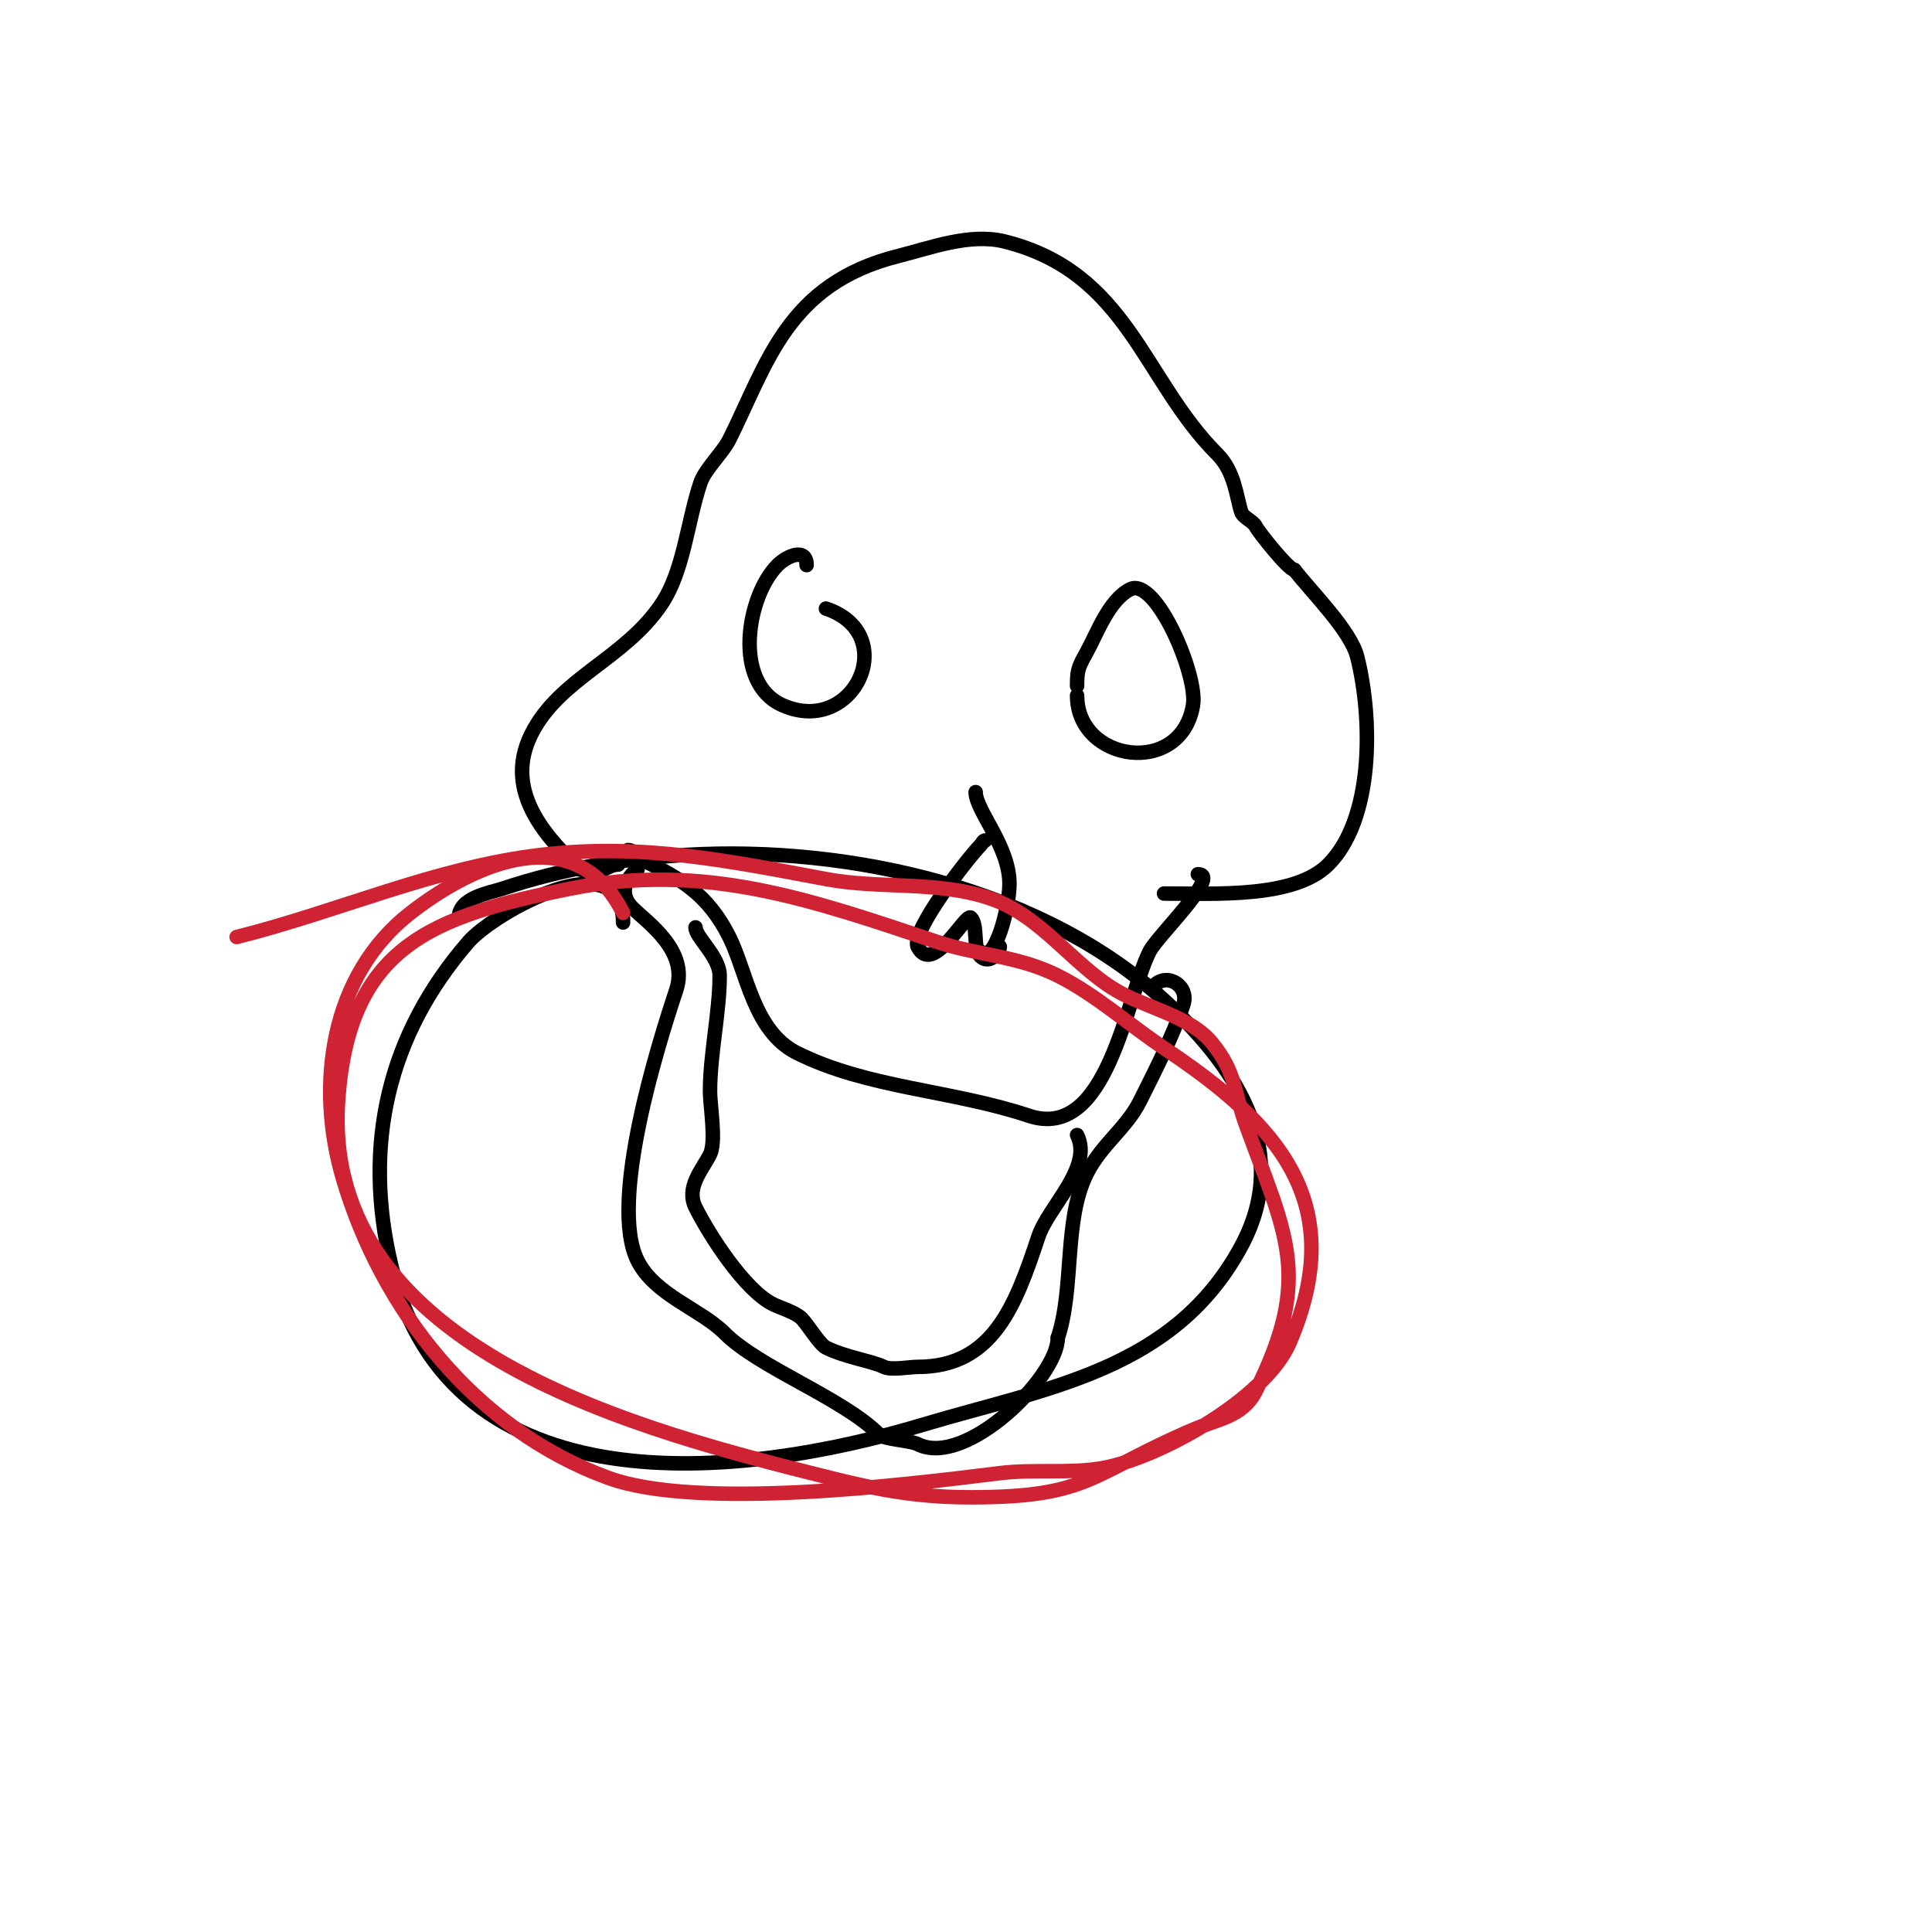 <svg viewBox='0 0 400 400' version='1.1' xmlns='http://www.w3.org/2000/svg' xmlns:xlink='http://www.w3.org/1999/xlink'><g fill='none' stroke='#000000' stroke-width='3' stroke-linecap='round' stroke-linejoin='round'><path d='M128,179c-1.054,0 -2.057,0.529 -3,1c-0.409,0.205 -4.72,0.28 -5,0c-5.509,-5.509 -16.264,-15.472 -10,-28c5.817,-11.633 19.388,-15.581 27,-27c4.558,-6.837 5.295,-16.885 8,-25c0.952,-2.855 4.621,-6.242 6,-9c7.851,-15.702 11.912,-32.228 35,-38c6.605,-1.651 14.798,-4.801 22,-3c25.518,6.38 28.608,28.608 44,44c3.713,3.713 3.966,8.897 5,12c0.395,1.185 2.438,1.876 3,3c0.619,1.237 6.822,9 8,9'/><path d='M268,118c3.681,4.732 11.644,12.577 13,18c3.302,13.209 3.301,33.699 -6,43c-6.976,6.976 -23.236,6 -34,6'/><path d='M130,176c1.338,0 1.46,1.23 3,2c7.771,3.886 13.5,7.001 18,16c3.648,7.296 4.977,19.489 14,24c14.619,7.31 31.982,7.661 48,13c16.266,5.422 20.015,-24.03 25,-34c1.63,-3.261 14.986,-16 10,-16'/><path d='M132,180c0,-0.152 -5.231,3.769 -1,8c3,3 11.719,8.844 9,17c-3.786,11.357 -14.02,43.96 -8,56c3.576,7.151 13.031,10.031 18,15c7.228,7.228 24.396,13.396 32,21c1.002,1.002 6.403,1.201 8,2c9.915,4.957 29,-13.872 29,-22'/><path d='M219,277c3.461,-10.383 1.195,-24.391 6,-34c3.023,-6.046 8.206,-9.412 11,-15c3.131,-6.262 6.814,-13.443 9,-20c1.278,-3.833 -3.278,-6.722 -6,-4'/><path d='M144,192c0,2.065 5,6.059 5,10c0,7.597 -2,16.172 -2,24c0,2.867 1.316,10.369 0,13c-1.578,3.156 -5.076,6.847 -3,11c2.96,5.921 10.217,17.109 16,20c1.663,0.831 4.674,1.674 6,3c1.108,1.108 3.713,5.356 5,6c3.996,1.998 9.621,2.811 12,4c1.482,0.741 5.307,0 7,0c15.628,0 20.252,-12.756 25,-27c2.054,-6.163 11.353,-14.294 8,-21'/><path d='M202,164c0,3.811 7,11.17 7,19c0,4.898 -3.078,16.922 -6,14'/><path d='M204,174c-0.471,0 -0.667,0.667 -1,1c-2.441,2.441 -14.537,17.927 -13,21c3.094,6.188 9.924,-7.076 11,-6c1.557,1.557 0.342,6.342 2,8c1.751,1.751 4,-0.663 4,-2'/><path d='M223,142c0,-3.305 0.241,-3.834 2,-7c2.092,-3.765 4.567,-10.783 9,-13c5.278,-2.639 14.038,17.769 13,24c-2.488,14.929 -24,11.79 -24,-2'/><path d='M167,117c0,-3.672 -4.04,-1.96 -6,0c-6.331,6.331 -9.409,24.374 1,29c14.828,6.59 24.694,-14.769 9,-20'/><path d='M129,191c0,-17.368 -26.901,-1.884 -32,4c-16.715,19.287 -21.958,41.978 -16,67c12.173,51.127 72.603,44.219 110,33c25.591,-7.677 52.088,-11.164 66,-37c10.309,-19.145 -0.426,-36.236 -15,-50c-25.344,-23.936 -65.84,-33.009 -100,-31c-13.245,0.779 -25.515,2.838 -38,7c-2.601,0.867 -9,1.81 -9,6'/></g>
<g fill='none' stroke='#cf2233' stroke-width='3' stroke-linecap='round' stroke-linejoin='round'><path d='M129,189c-9.735,-19.47 -30.526,-10.48 -44,0c-16.755,13.032 -19.64,35.824 -14,55c7.979,27.129 27.441,51.978 55,62c18.285,6.649 60.976,1.503 81,-1c6.822,-0.853 14.336,0.111 21,-1c11.663,-1.944 33.99,-14.311 39,-26c12.458,-29.07 -2.383,-45.255 -26,-61c-7.25,-4.833 -14.183,-11.091 -22,-15c-8.33,-4.165 -16.497,-4.166 -25,-7c-25.941,-8.647 -48.03,-16.594 -76,-11c-28.565,5.713 -45.858,11.87 -48,44c-3.455,51.826 63.791,68.448 102,78c10.32,2.58 18.381,4 29,4c24.808,0 24.609,-4.833 46,-14c5.103,-2.187 10.341,-2.681 13,-8c11.852,-23.705 6.247,-32.32 -2,-55c-2.767,-7.61 -2.049,-10.812 -7,-17c-4.525,-5.656 -14.115,-7.469 -20,-11c-9.061,-5.436 -15.586,-15.529 -26,-19c-11.172,-3.724 -22.676,-1.877 -34,-4c-20.2,-3.787 -38.056,-7.464 -59,-5c-21.91,2.578 -41.911,11.728 -63,17'/></g>
</svg>